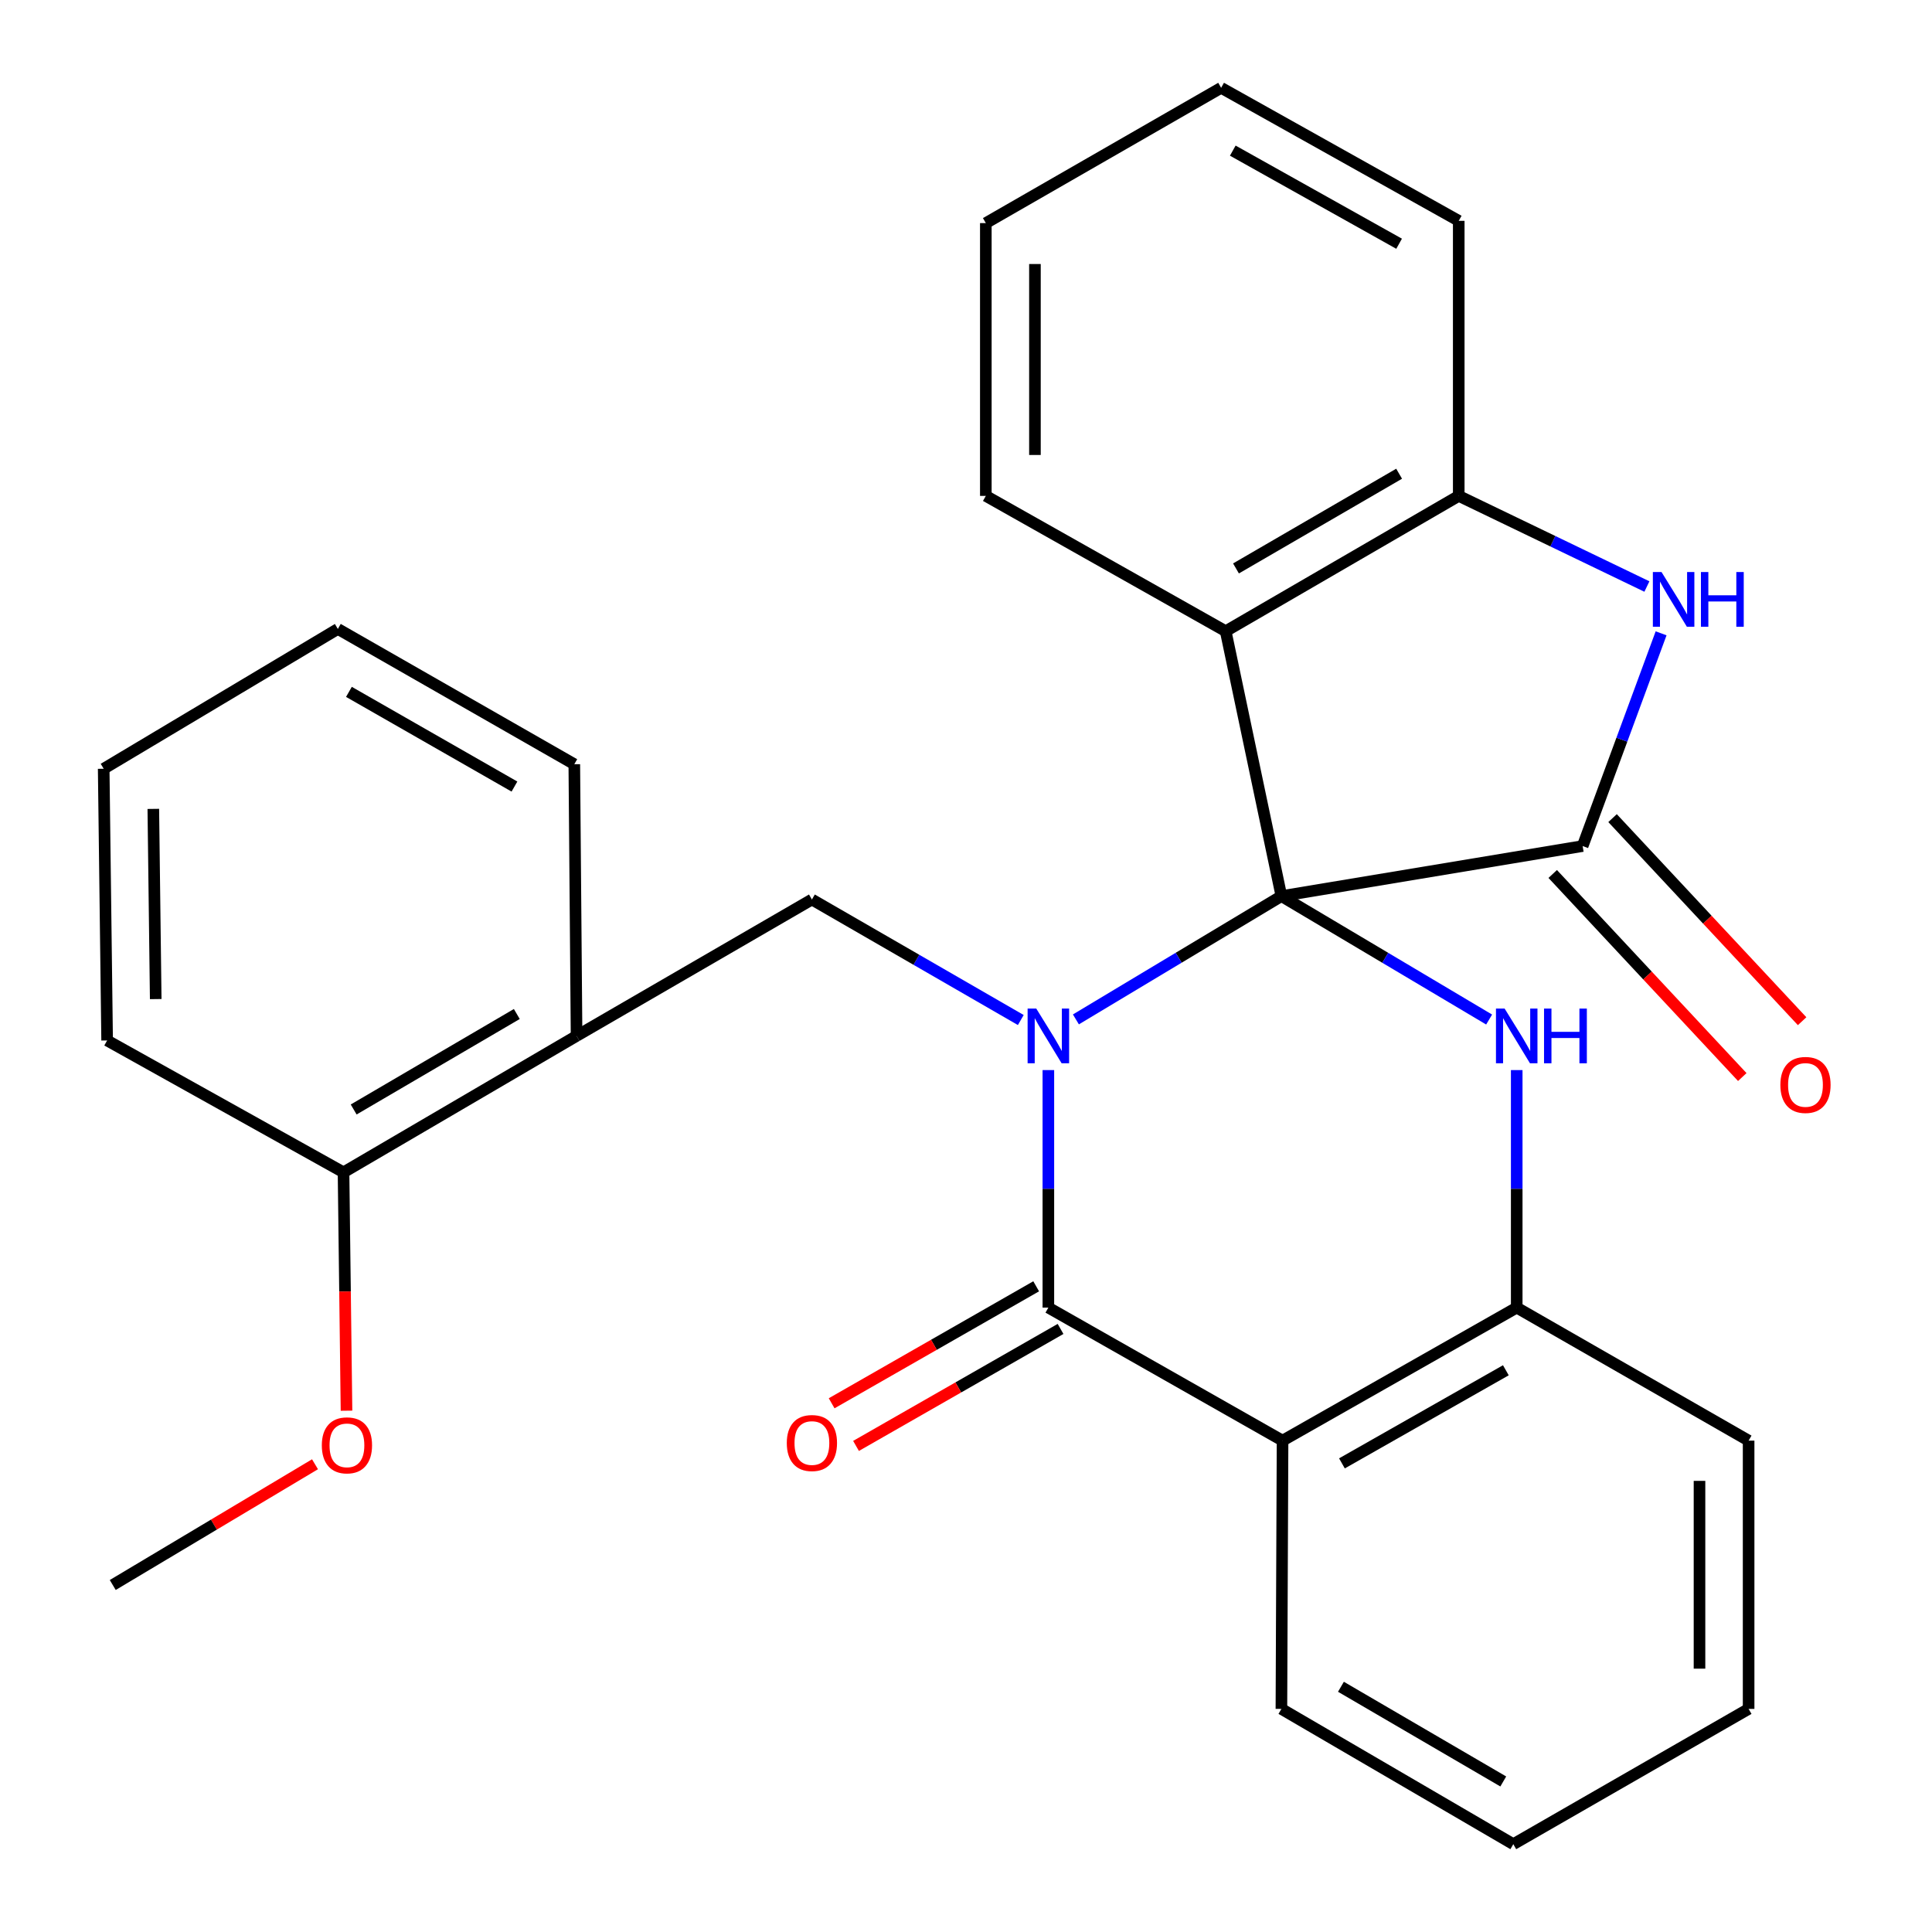 <?xml version='1.0' encoding='iso-8859-1'?>
<svg version='1.1' baseProfile='full'
              xmlns='http://www.w3.org/2000/svg'
                      xmlns:rdkit='http://www.rdkit.org/xml'
                      xmlns:xlink='http://www.w3.org/1999/xlink'
                  xml:space='preserve'
width='1000px' height='1000px' viewBox='0 0 1000 1000'>
<!-- END OF HEADER -->
<rect style='opacity:1.0;fill:#FFFFFF;stroke:none' width='1000' height='1000' x='0' y='0'> </rect>
<path class='bond-0' d='M 663.255,463.817 L 610.072,495.73' style='fill:none;fill-rule:evenodd;stroke:#000000;stroke-width:6px;stroke-linecap:butt;stroke-linejoin:miter;stroke-opacity:1' />
<path class='bond-0' d='M 610.072,495.73 L 556.888,527.642' style='fill:none;fill-rule:evenodd;stroke:#0000FF;stroke-width:6px;stroke-linecap:butt;stroke-linejoin:miter;stroke-opacity:1' />
<path class='bond-2' d='M 663.255,463.817 L 819.172,437.916' style='fill:none;fill-rule:evenodd;stroke:#000000;stroke-width:6px;stroke-linecap:butt;stroke-linejoin:miter;stroke-opacity:1' />
<path class='bond-3' d='M 663.255,463.817 L 717.012,495.763' style='fill:none;fill-rule:evenodd;stroke:#000000;stroke-width:6px;stroke-linecap:butt;stroke-linejoin:miter;stroke-opacity:1' />
<path class='bond-3' d='M 717.012,495.763 L 770.769,527.71' style='fill:none;fill-rule:evenodd;stroke:#0000FF;stroke-width:6px;stroke-linecap:butt;stroke-linejoin:miter;stroke-opacity:1' />
<path class='bond-4' d='M 663.255,463.817 L 634.416,326.712' style='fill:none;fill-rule:evenodd;stroke:#000000;stroke-width:6px;stroke-linecap:butt;stroke-linejoin:miter;stroke-opacity:1' />
<path class='bond-1' d='M 542.631,553.873 L 542.631,615.346' style='fill:none;fill-rule:evenodd;stroke:#0000FF;stroke-width:6px;stroke-linecap:butt;stroke-linejoin:miter;stroke-opacity:1' />
<path class='bond-1' d='M 542.631,615.346 L 542.631,676.819' style='fill:none;fill-rule:evenodd;stroke:#000000;stroke-width:6px;stroke-linecap:butt;stroke-linejoin:miter;stroke-opacity:1' />
<path class='bond-7' d='M 528.359,527.962 L 474.301,496.772' style='fill:none;fill-rule:evenodd;stroke:#0000FF;stroke-width:6px;stroke-linecap:butt;stroke-linejoin:miter;stroke-opacity:1' />
<path class='bond-7' d='M 474.301,496.772 L 420.242,465.582' style='fill:none;fill-rule:evenodd;stroke:#000000;stroke-width:6px;stroke-linecap:butt;stroke-linejoin:miter;stroke-opacity:1' />
<path class='bond-11' d='M 536.32,665.786 L 483.388,696.063' style='fill:none;fill-rule:evenodd;stroke:#000000;stroke-width:6px;stroke-linecap:butt;stroke-linejoin:miter;stroke-opacity:1' />
<path class='bond-11' d='M 483.388,696.063 L 430.456,726.34' style='fill:none;fill-rule:evenodd;stroke:#FF0000;stroke-width:6px;stroke-linecap:butt;stroke-linejoin:miter;stroke-opacity:1' />
<path class='bond-11' d='M 548.942,687.852 L 496.01,718.129' style='fill:none;fill-rule:evenodd;stroke:#000000;stroke-width:6px;stroke-linecap:butt;stroke-linejoin:miter;stroke-opacity:1' />
<path class='bond-11' d='M 496.01,718.129 L 443.078,748.407' style='fill:none;fill-rule:evenodd;stroke:#FF0000;stroke-width:6px;stroke-linecap:butt;stroke-linejoin:miter;stroke-opacity:1' />
<path class='bond-29' d='M 542.631,676.819 L 663.848,745.668' style='fill:none;fill-rule:evenodd;stroke:#000000;stroke-width:6px;stroke-linecap:butt;stroke-linejoin:miter;stroke-opacity:1' />
<path class='bond-6' d='M 819.172,437.916 L 839.476,382.861' style='fill:none;fill-rule:evenodd;stroke:#000000;stroke-width:6px;stroke-linecap:butt;stroke-linejoin:miter;stroke-opacity:1' />
<path class='bond-6' d='M 839.476,382.861 L 859.781,327.807' style='fill:none;fill-rule:evenodd;stroke:#0000FF;stroke-width:6px;stroke-linecap:butt;stroke-linejoin:miter;stroke-opacity:1' />
<path class='bond-12' d='M 803.686,452.371 L 852.744,504.925' style='fill:none;fill-rule:evenodd;stroke:#000000;stroke-width:6px;stroke-linecap:butt;stroke-linejoin:miter;stroke-opacity:1' />
<path class='bond-12' d='M 852.744,504.925 L 901.802,557.479' style='fill:none;fill-rule:evenodd;stroke:#FF0000;stroke-width:6px;stroke-linecap:butt;stroke-linejoin:miter;stroke-opacity:1' />
<path class='bond-12' d='M 834.658,423.46 L 883.716,476.014' style='fill:none;fill-rule:evenodd;stroke:#000000;stroke-width:6px;stroke-linecap:butt;stroke-linejoin:miter;stroke-opacity:1' />
<path class='bond-12' d='M 883.716,476.014 L 932.774,528.568' style='fill:none;fill-rule:evenodd;stroke:#FF0000;stroke-width:6px;stroke-linecap:butt;stroke-linejoin:miter;stroke-opacity:1' />
<path class='bond-8' d='M 785.051,553.873 L 785.051,615.346' style='fill:none;fill-rule:evenodd;stroke:#0000FF;stroke-width:6px;stroke-linecap:butt;stroke-linejoin:miter;stroke-opacity:1' />
<path class='bond-8' d='M 785.051,615.346 L 785.051,676.819' style='fill:none;fill-rule:evenodd;stroke:#000000;stroke-width:6px;stroke-linecap:butt;stroke-linejoin:miter;stroke-opacity:1' />
<path class='bond-9' d='M 634.416,326.712 L 755.04,256.677' style='fill:none;fill-rule:evenodd;stroke:#000000;stroke-width:6px;stroke-linecap:butt;stroke-linejoin:miter;stroke-opacity:1' />
<path class='bond-9' d='M 639.745,294.222 L 724.182,245.198' style='fill:none;fill-rule:evenodd;stroke:#000000;stroke-width:6px;stroke-linecap:butt;stroke-linejoin:miter;stroke-opacity:1' />
<path class='bond-14' d='M 634.416,326.712 L 510.262,256.677' style='fill:none;fill-rule:evenodd;stroke:#000000;stroke-width:6px;stroke-linecap:butt;stroke-linejoin:miter;stroke-opacity:1' />
<path class='bond-5' d='M 663.848,745.668 L 785.051,676.819' style='fill:none;fill-rule:evenodd;stroke:#000000;stroke-width:6px;stroke-linecap:butt;stroke-linejoin:miter;stroke-opacity:1' />
<path class='bond-5' d='M 694.585,757.444 L 779.427,709.25' style='fill:none;fill-rule:evenodd;stroke:#000000;stroke-width:6px;stroke-linecap:butt;stroke-linejoin:miter;stroke-opacity:1' />
<path class='bond-15' d='M 663.848,745.668 L 663.255,884.524' style='fill:none;fill-rule:evenodd;stroke:#000000;stroke-width:6px;stroke-linecap:butt;stroke-linejoin:miter;stroke-opacity:1' />
<path class='bond-28' d='M 852.431,303.585 L 803.736,280.131' style='fill:none;fill-rule:evenodd;stroke:#0000FF;stroke-width:6px;stroke-linecap:butt;stroke-linejoin:miter;stroke-opacity:1' />
<path class='bond-28' d='M 803.736,280.131 L 755.04,256.677' style='fill:none;fill-rule:evenodd;stroke:#000000;stroke-width:6px;stroke-linecap:butt;stroke-linejoin:miter;stroke-opacity:1' />
<path class='bond-10' d='M 420.242,465.582 L 298.432,536.197' style='fill:none;fill-rule:evenodd;stroke:#000000;stroke-width:6px;stroke-linecap:butt;stroke-linejoin:miter;stroke-opacity:1' />
<path class='bond-17' d='M 785.051,676.819 L 905.081,745.668' style='fill:none;fill-rule:evenodd;stroke:#000000;stroke-width:6px;stroke-linecap:butt;stroke-linejoin:miter;stroke-opacity:1' />
<path class='bond-18' d='M 755.04,256.677 L 755.04,114.304' style='fill:none;fill-rule:evenodd;stroke:#000000;stroke-width:6px;stroke-linecap:butt;stroke-linejoin:miter;stroke-opacity:1' />
<path class='bond-13' d='M 298.432,536.197 L 177.809,606.797' style='fill:none;fill-rule:evenodd;stroke:#000000;stroke-width:6px;stroke-linecap:butt;stroke-linejoin:miter;stroke-opacity:1' />
<path class='bond-13' d='M 267.498,524.847 L 183.061,574.268' style='fill:none;fill-rule:evenodd;stroke:#000000;stroke-width:6px;stroke-linecap:butt;stroke-linejoin:miter;stroke-opacity:1' />
<path class='bond-19' d='M 298.432,536.197 L 297.26,395.561' style='fill:none;fill-rule:evenodd;stroke:#000000;stroke-width:6px;stroke-linecap:butt;stroke-linejoin:miter;stroke-opacity:1' />
<path class='bond-16' d='M 177.809,606.797 L 178.58,668.486' style='fill:none;fill-rule:evenodd;stroke:#000000;stroke-width:6px;stroke-linecap:butt;stroke-linejoin:miter;stroke-opacity:1' />
<path class='bond-16' d='M 178.58,668.486 L 179.351,730.175' style='fill:none;fill-rule:evenodd;stroke:#FF0000;stroke-width:6px;stroke-linecap:butt;stroke-linejoin:miter;stroke-opacity:1' />
<path class='bond-20' d='M 177.809,606.797 L 55.448,538.541' style='fill:none;fill-rule:evenodd;stroke:#000000;stroke-width:6px;stroke-linecap:butt;stroke-linejoin:miter;stroke-opacity:1' />
<path class='bond-23' d='M 510.262,256.677 L 510.262,115.476' style='fill:none;fill-rule:evenodd;stroke:#000000;stroke-width:6px;stroke-linecap:butt;stroke-linejoin:miter;stroke-opacity:1' />
<path class='bond-23' d='M 535.683,235.496 L 535.683,136.656' style='fill:none;fill-rule:evenodd;stroke:#000000;stroke-width:6px;stroke-linecap:butt;stroke-linejoin:miter;stroke-opacity:1' />
<path class='bond-31' d='M 663.255,884.524 L 783.285,954.545' style='fill:none;fill-rule:evenodd;stroke:#000000;stroke-width:6px;stroke-linecap:butt;stroke-linejoin:miter;stroke-opacity:1' />
<path class='bond-31' d='M 694.069,873.069 L 778.09,922.084' style='fill:none;fill-rule:evenodd;stroke:#000000;stroke-width:6px;stroke-linecap:butt;stroke-linejoin:miter;stroke-opacity:1' />
<path class='bond-21' d='M 163.045,757.894 L 110.701,789.143' style='fill:none;fill-rule:evenodd;stroke:#FF0000;stroke-width:6px;stroke-linecap:butt;stroke-linejoin:miter;stroke-opacity:1' />
<path class='bond-21' d='M 110.701,789.143 L 58.357,820.392' style='fill:none;fill-rule:evenodd;stroke:#000000;stroke-width:6px;stroke-linecap:butt;stroke-linejoin:miter;stroke-opacity:1' />
<path class='bond-26' d='M 905.081,745.668 L 905.081,884.524' style='fill:none;fill-rule:evenodd;stroke:#000000;stroke-width:6px;stroke-linecap:butt;stroke-linejoin:miter;stroke-opacity:1' />
<path class='bond-26' d='M 879.66,766.496 L 879.66,863.696' style='fill:none;fill-rule:evenodd;stroke:#000000;stroke-width:6px;stroke-linecap:butt;stroke-linejoin:miter;stroke-opacity:1' />
<path class='bond-30' d='M 755.04,114.304 L 632.057,45.455' style='fill:none;fill-rule:evenodd;stroke:#000000;stroke-width:6px;stroke-linecap:butt;stroke-linejoin:miter;stroke-opacity:1' />
<path class='bond-30' d='M 724.174,126.158 L 638.087,77.964' style='fill:none;fill-rule:evenodd;stroke:#000000;stroke-width:6px;stroke-linecap:butt;stroke-linejoin:miter;stroke-opacity:1' />
<path class='bond-24' d='M 297.26,395.561 L 174.871,325.54' style='fill:none;fill-rule:evenodd;stroke:#000000;stroke-width:6px;stroke-linecap:butt;stroke-linejoin:miter;stroke-opacity:1' />
<path class='bond-24' d='M 266.278,407.123 L 180.605,358.108' style='fill:none;fill-rule:evenodd;stroke:#000000;stroke-width:6px;stroke-linecap:butt;stroke-linejoin:miter;stroke-opacity:1' />
<path class='bond-32' d='M 55.448,538.541 L 53.668,397.906' style='fill:none;fill-rule:evenodd;stroke:#000000;stroke-width:6px;stroke-linecap:butt;stroke-linejoin:miter;stroke-opacity:1' />
<path class='bond-32' d='M 80.6,517.124 L 79.355,418.679' style='fill:none;fill-rule:evenodd;stroke:#000000;stroke-width:6px;stroke-linecap:butt;stroke-linejoin:miter;stroke-opacity:1' />
<path class='bond-22' d='M 783.285,954.545 L 905.081,884.524' style='fill:none;fill-rule:evenodd;stroke:#000000;stroke-width:6px;stroke-linecap:butt;stroke-linejoin:miter;stroke-opacity:1' />
<path class='bond-25' d='M 510.262,115.476 L 632.057,45.455' style='fill:none;fill-rule:evenodd;stroke:#000000;stroke-width:6px;stroke-linecap:butt;stroke-linejoin:miter;stroke-opacity:1' />
<path class='bond-27' d='M 174.871,325.54 L 53.668,397.906' style='fill:none;fill-rule:evenodd;stroke:#000000;stroke-width:6px;stroke-linecap:butt;stroke-linejoin:miter;stroke-opacity:1' />
<path  class='atom-1' d='M 536.371 522.037
L 545.651 537.037
Q 546.571 538.517, 548.051 541.197
Q 549.531 543.877, 549.611 544.037
L 549.611 522.037
L 553.371 522.037
L 553.371 550.357
L 549.491 550.357
L 539.531 533.957
Q 538.371 532.037, 537.131 529.837
Q 535.931 527.637, 535.571 526.957
L 535.571 550.357
L 531.891 550.357
L 531.891 522.037
L 536.371 522.037
' fill='#0000FF'/>
<path  class='atom-4' d='M 778.791 522.037
L 788.071 537.037
Q 788.991 538.517, 790.471 541.197
Q 791.951 543.877, 792.031 544.037
L 792.031 522.037
L 795.791 522.037
L 795.791 550.357
L 791.911 550.357
L 781.951 533.957
Q 780.791 532.037, 779.551 529.837
Q 778.351 527.637, 777.991 526.957
L 777.991 550.357
L 774.311 550.357
L 774.311 522.037
L 778.791 522.037
' fill='#0000FF'/>
<path  class='atom-4' d='M 799.191 522.037
L 803.031 522.037
L 803.031 534.077
L 817.511 534.077
L 817.511 522.037
L 821.351 522.037
L 821.351 550.357
L 817.511 550.357
L 817.511 537.277
L 803.031 537.277
L 803.031 550.357
L 799.191 550.357
L 799.191 522.037
' fill='#0000FF'/>
<path  class='atom-7' d='M 859.998 296.085
L 869.278 311.085
Q 870.198 312.565, 871.678 315.245
Q 873.158 317.925, 873.238 318.085
L 873.238 296.085
L 876.998 296.085
L 876.998 324.405
L 873.118 324.405
L 863.158 308.005
Q 861.998 306.085, 860.758 303.885
Q 859.558 301.685, 859.198 301.005
L 859.198 324.405
L 855.518 324.405
L 855.518 296.085
L 859.998 296.085
' fill='#0000FF'/>
<path  class='atom-7' d='M 880.398 296.085
L 884.238 296.085
L 884.238 308.125
L 898.718 308.125
L 898.718 296.085
L 902.558 296.085
L 902.558 324.405
L 898.718 324.405
L 898.718 311.325
L 884.238 311.325
L 884.238 324.405
L 880.398 324.405
L 880.398 296.085
' fill='#0000FF'/>
<path  class='atom-12' d='M 407.242 746.906
Q 407.242 740.106, 410.602 736.306
Q 413.962 732.506, 420.242 732.506
Q 426.522 732.506, 429.882 736.306
Q 433.242 740.106, 433.242 746.906
Q 433.242 753.786, 429.842 757.706
Q 426.442 761.586, 420.242 761.586
Q 414.002 761.586, 410.602 757.706
Q 407.242 753.826, 407.242 746.906
M 420.242 758.386
Q 424.562 758.386, 426.882 755.506
Q 429.242 752.586, 429.242 746.906
Q 429.242 741.346, 426.882 738.546
Q 424.562 735.706, 420.242 735.706
Q 415.922 735.706, 413.562 738.506
Q 411.242 741.306, 411.242 746.906
Q 411.242 752.626, 413.562 755.506
Q 415.922 758.386, 420.242 758.386
' fill='#FF0000'/>
<path  class='atom-13' d='M 921.513 561.557
Q 921.513 554.757, 924.873 550.957
Q 928.233 547.157, 934.513 547.157
Q 940.793 547.157, 944.153 550.957
Q 947.513 554.757, 947.513 561.557
Q 947.513 568.437, 944.113 572.357
Q 940.713 576.237, 934.513 576.237
Q 928.273 576.237, 924.873 572.357
Q 921.513 568.477, 921.513 561.557
M 934.513 573.037
Q 938.833 573.037, 941.153 570.157
Q 943.513 567.237, 943.513 561.557
Q 943.513 555.997, 941.153 553.197
Q 938.833 550.357, 934.513 550.357
Q 930.193 550.357, 927.833 553.157
Q 925.513 555.957, 925.513 561.557
Q 925.513 567.277, 927.833 570.157
Q 930.193 573.037, 934.513 573.037
' fill='#FF0000'/>
<path  class='atom-17' d='M 166.574 748.106
Q 166.574 741.306, 169.934 737.506
Q 173.294 733.706, 179.574 733.706
Q 185.854 733.706, 189.214 737.506
Q 192.574 741.306, 192.574 748.106
Q 192.574 754.986, 189.174 758.906
Q 185.774 762.786, 179.574 762.786
Q 173.334 762.786, 169.934 758.906
Q 166.574 755.026, 166.574 748.106
M 179.574 759.586
Q 183.894 759.586, 186.214 756.706
Q 188.574 753.786, 188.574 748.106
Q 188.574 742.546, 186.214 739.746
Q 183.894 736.906, 179.574 736.906
Q 175.254 736.906, 172.894 739.706
Q 170.574 742.506, 170.574 748.106
Q 170.574 753.826, 172.894 756.706
Q 175.254 759.586, 179.574 759.586
' fill='#FF0000'/>
</svg>
